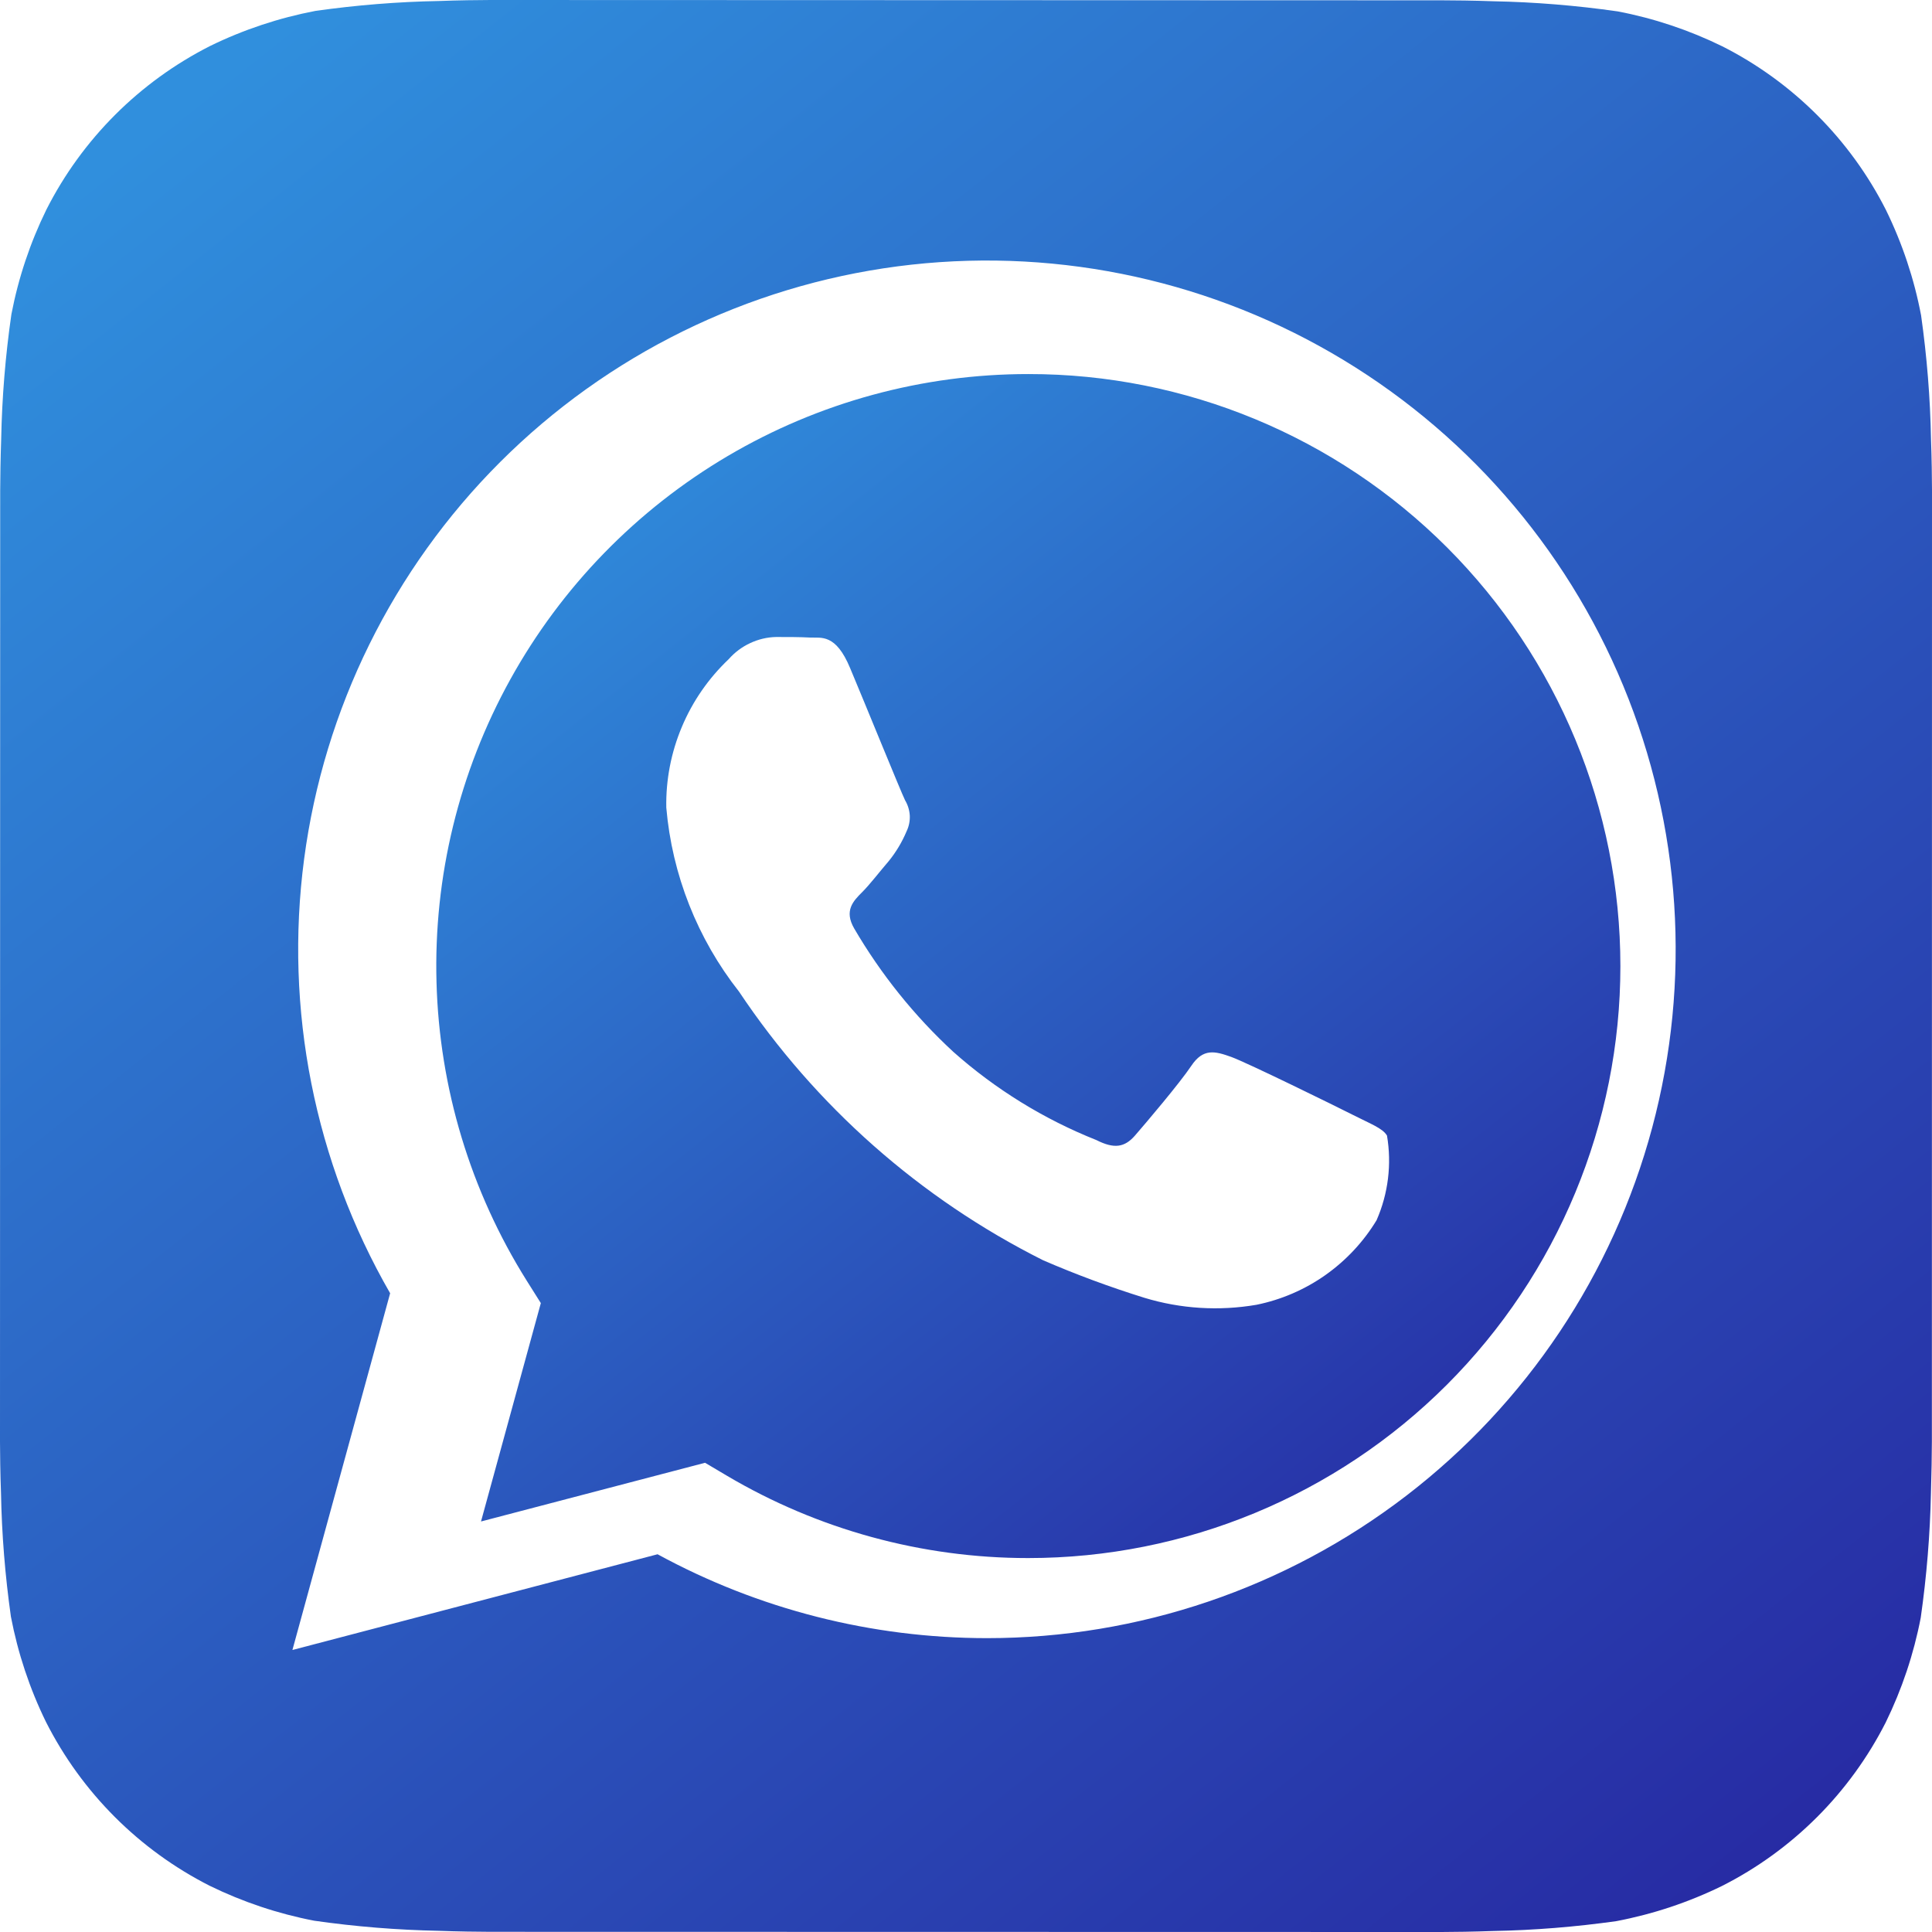 <svg width="31" xmlns="http://www.w3.org/2000/svg" height="31" id="screenshot-5f31055d-7ac3-8095-8005-25eec853ae77" viewBox="5166.5 770 31 31" style="-webkit-print-color-adjust::exact" xmlns:xlink="http://www.w3.org/1999/xlink" fill="none" version="1.1">
  <g id="shape-5f31055d-7ac3-8095-8005-25eec853ae77" data-testid="Group 7-3" style="fill:#000000" width="349" height="349" rx="0" ry="0">
    <g id="shape-5f31055d-7ac3-8095-8005-25eec853ae78" data-testid="base-background-71" style="display:none">
      <g class="fills" id="fills-5f31055d-7ac3-8095-8005-25eec853ae78">
        <rect rx="0" ry="0" x="5166.5" y="770" transform="matrix(1, 0, 0, 1, -0, -0)" width="31" height="31" fill="none" style="fill:none">
        </rect>
      </g>
    </g>
    <g id="shape-5f31055d-7ac3-8095-8005-25eec853ae79" data-testid="svg-path-160">
      <defs>
        <linearGradient x1="56.534" y1="-3.15157e-07" x2="380.366" y2="407.602" id="render-1200-paint0_linear_594_104" gradientUnits="userSpaceOnUse" gradientTransform="matrix(0.089, 0, 0, 0.089, 5166.5, 770)">
          <stop stop-color="#308FDD">
          </stop>
          <stop offset="1" stop-color="#251597">
          </stop>
        </linearGradient>
      </defs>
      <g class="fills" id="fills-5f31055d-7ac3-8095-8005-25eec853ae79">
        <path d="M5197.484,777.048C5197.472,776.383,5197.418,775.720,5197.325,775.061C5197.214,774.475,5197.024,773.907,5196.762,773.371C5196.189,772.239,5195.269,771.318,5194.137,770.744C5193.604,770.483,5193.040,770.294,5192.458,770.183C5191.794,770.088,5191.126,770.033,5190.455,770.020C5190.172,770.009,5189.804,770.005,5189.634,770.005L5174.369,770.000C5174.199,770.000,5173.832,770.005,5173.548,770.016C5172.883,770.028,5172.219,770.082,5171.561,770.175C5170.975,770.287,5170.407,770.476,5169.871,770.738C5168.739,771.312,5167.818,772.231,5167.244,773.364C5166.983,773.896,5166.795,774.460,5166.683,775.042C5166.587,775.706,5166.532,776.375,5166.519,777.045C5166.509,777.329,5166.503,777.696,5166.503,777.867L5166.500,793.132C5166.500,793.302,5166.505,793.670,5166.516,793.953C5166.528,794.618,5166.582,795.282,5166.675,795.940C5166.787,796.526,5166.976,797.095,5167.238,797.630C5167.812,798.763,5168.731,799.683,5169.864,800.258C5170.396,800.518,5170.960,800.707,5171.542,800.819C5172.206,800.914,5172.875,800.968,5173.545,800.981C5173.828,800.992,5174.196,800.997,5174.366,800.997L5189.631,801.000C5189.801,801.000,5190.169,800.995,5190.452,800.984C5191.117,800.972,5191.781,800.918,5192.439,800.825C5193.025,800.713,5193.593,800.524,5194.129,800.262C5195.262,799.689,5196.183,798.769,5196.758,797.636C5197.018,797.104,5197.207,796.540,5197.319,795.958C5197.414,795.294,5197.469,794.625,5197.483,793.955C5197.492,793.671,5197.498,793.304,5197.498,793.133L5197.500,777.870C5197.500,777.699,5197.495,777.332,5197.484,777.048ZZM5182.336,796.285L5182.336,796.285ZC5180.487,796.284,5178.671,795.822,5177.051,794.939L5171.192,796.475L5172.760,790.751C5171.546,788.643,5171.061,786.194,5171.380,783.782C5171.699,781.371,5172.805,779.132,5174.526,777.413C5176.247,775.694,5178.487,774.591,5180.899,774.274C5183.310,773.958,5185.759,774.446,5187.865,775.663C5189.971,776.880,5191.617,778.758,5192.547,781.006C5193.477,783.254,5193.640,785.745,5193.010,788.095C5192.380,790.444,5190.993,792.520,5189.063,794.001C5187.133,795.482,5184.769,796.285,5182.336,796.285ZZ" fill="url(#render-1200-paint0_linear_594_104)" style="fill:url(#render-1200-paint0_linear_594_104)">
        </path>
      </g>
    </g>
    <g id="shape-5f31055d-7ac3-8095-8005-25eec853ae7a" data-testid="svg-path-161">
      <defs>
        <linearGradient x1="108.379" y1="68.053" x2="300.309" y2="309.624" id="render-1201-paint1_linear_594_104" gradientUnits="userSpaceOnUse" gradientTransform="matrix(0.092, 0, 0, 0.092, 5166.622, 769.748)">
          <stop stop-color="#308FDD">
          </stop>
          <stop offset="1" stop-color="#251597">
          </stop>
        </linearGradient>
      </defs>
      <g class="fills" id="fills-5f31055d-7ac3-8095-8005-25eec853ae7a">
        <path d="M5183.003,776.002C5181.306,776.001,5179.639,776.455,5178.177,777.317C5176.715,778.179,5175.510,779.417,5174.688,780.902C5173.866,782.387,5173.457,784.065,5173.504,785.762C5173.550,787.459,5174.050,789.112,5174.952,790.550L5175.178,790.909L5174.218,794.413L5177.813,793.471L5178.159,793.676C5179.623,794.543,5181.293,795.000,5182.994,795.000L5182.999,795.000C5185.518,795.000,5187.935,794.000,5189.716,792.219C5191.498,790.437,5192.500,788.021,5192.500,785.502C5192.500,782.982,5191.500,780.566,5189.719,778.784C5187.937,777.002,5185.521,776.000,5183.003,776.002ZL5183.003,776.002ZZM5188.588,789.579C5188.378,789.926,5188.098,790.225,5187.767,790.459C5187.435,790.693,5187.059,790.855,5186.661,790.936C5186.061,791.039,5185.445,791.001,5184.863,790.824C5184.310,790.652,5183.767,790.451,5183.236,790.221C5181.264,789.232,5179.583,787.746,5178.358,785.911C5177.690,785.062,5177.284,784.035,5177.191,782.958C5177.183,782.514,5177.268,782.073,5177.441,781.663C5177.613,781.253,5177.869,780.884,5178.191,780.578C5178.287,780.469,5178.404,780.381,5178.535,780.320C5178.666,780.258,5178.808,780.224,5178.953,780.221C5179.142,780.221,5179.333,780.221,5179.499,780.230C5179.676,780.238,5179.910,780.163,5180.141,780.721C5180.381,781.291,5180.952,782.697,5181.022,782.840C5181.067,782.915,5181.093,783.000,5181.098,783.087C5181.102,783.174,5181.084,783.261,5181.046,783.340C5180.974,783.511,5180.878,783.672,5180.761,783.816C5180.617,783.983,5180.461,784.188,5180.333,784.316C5180.189,784.459,5180.041,784.613,5180.206,784.898C5180.635,785.632,5181.170,786.299,5181.795,786.876C5182.472,787.478,5183.250,787.958,5184.092,788.293C5184.377,788.437,5184.544,788.412,5184.711,788.221C5184.877,788.030,5185.424,787.387,5185.615,787.102C5185.805,786.817,5185.995,786.865,5186.256,786.959C5186.517,787.054,5187.923,787.745,5188.208,787.889C5188.493,788.034,5188.684,788.102,5188.755,788.221C5188.833,788.680,5188.775,789.152,5188.588,789.579ZZ" fill="url(#render-1201-paint1_linear_594_104)" style="fill:url(#render-1201-paint1_linear_594_104)">
        </path>
      </g>
    </g>
  </g>
</svg>